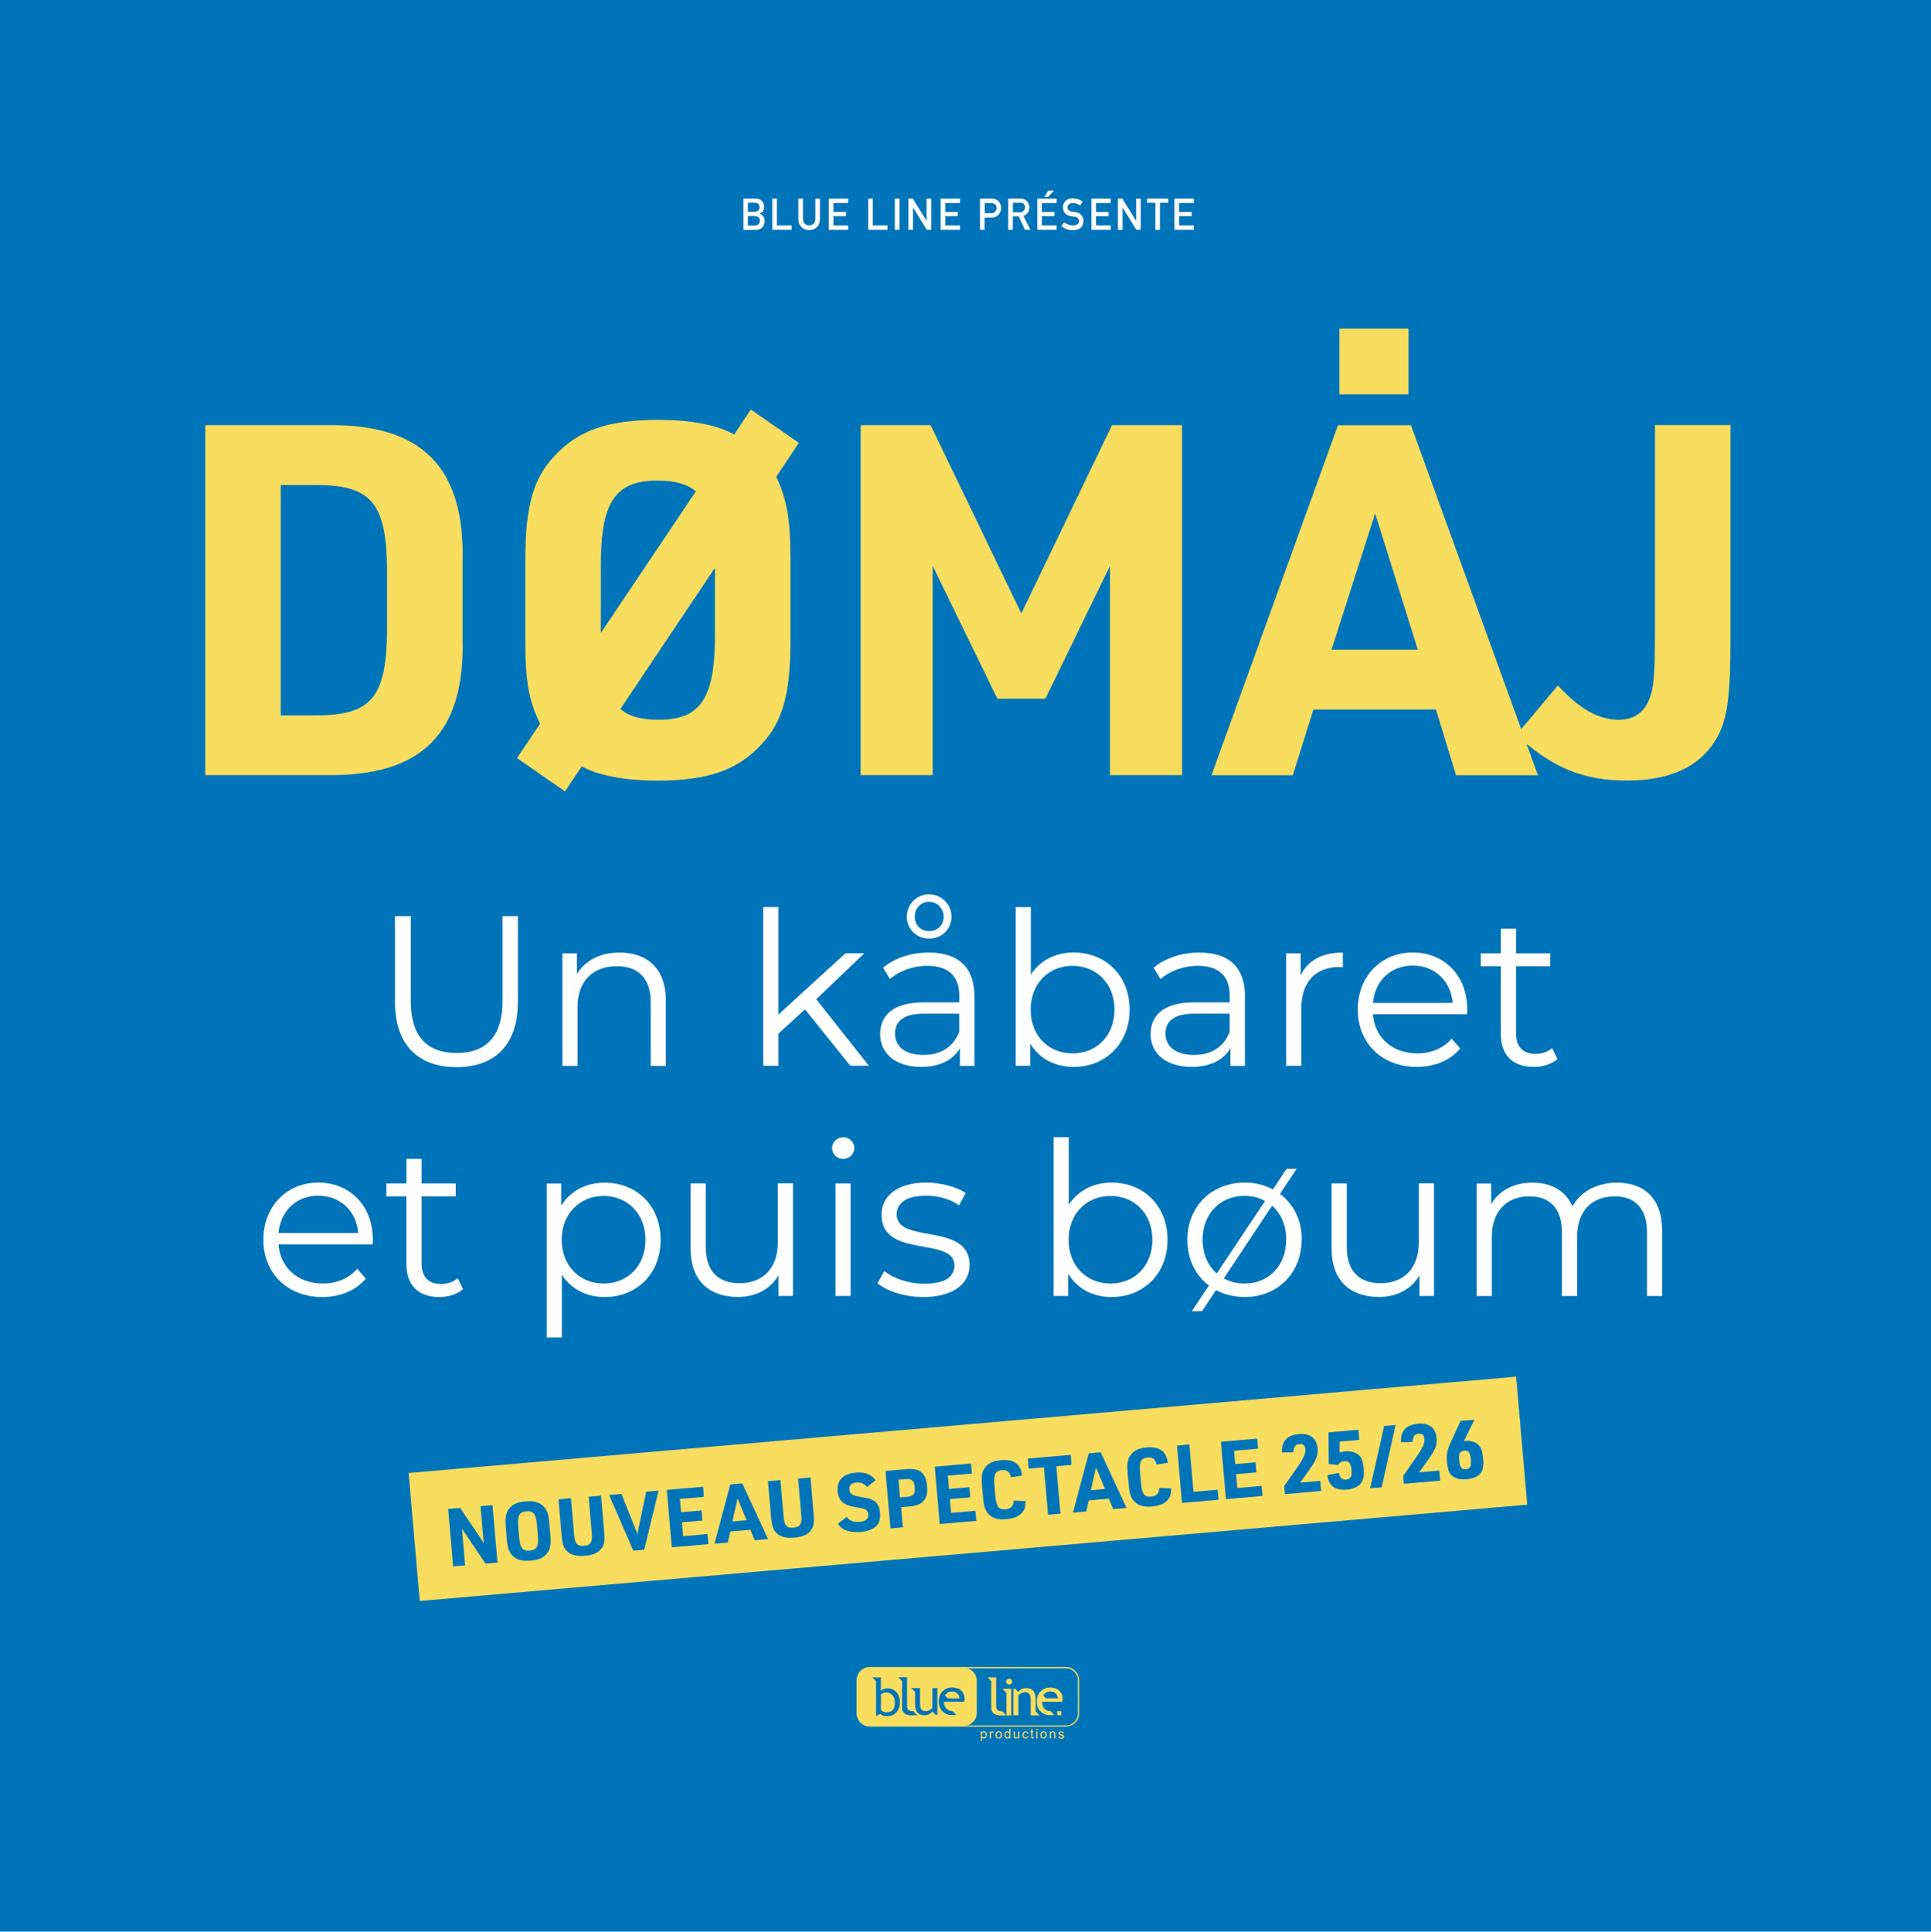 <?xml version="1.0" encoding="UTF-8"?> <svg xmlns="http://www.w3.org/2000/svg" id="Calque_2" data-name="Calque 2" viewBox="0 0 243.37 243.42"><defs><style> .cls-1 { isolation: isolate; } .cls-2 { fill: #fff; } .cls-3 { fill: #0074b9; } .cls-4 { fill: #f8dd5f; } .cls-5 { fill: #f8dd5e; } </style></defs><g id="Calque_2-2" data-name="Calque 2"><rect class="cls-3" width="243.37" height="243.42"></rect><g><g><path class="cls-4" d="M126.14,215.64c-.18,0-.32-.05-.43-.16-.11-.1-.16-.25-.16-.42v-3.68h-1.09l.47.47v3.32c0,.67.41,1.01,1.21,1.01h.69l-.49-.53h-.2Z"></path><path class="cls-4" d="M127.18,211.55c-.11,0-.2.04-.27.11s-.11.16-.11.26.04.19.11.26c.08.07.17.11.27.11s.2-.04.28-.11.11-.16.11-.26-.04-.19-.11-.26c-.08-.07-.17-.11-.28-.11"></path><polygon class="cls-4" points="126.84 213.32 126.84 216.18 127.46 216.18 127.46 212.82 126.35 212.82 126.84 213.32"></polygon><rect class="cls-4" x="133.24" y="215.64" width=".52" height=".5"></rect><path class="cls-4" d="M133.5,213.06c-.29-.27-.68-.4-1.18-.4-.43,0-.81.15-1.12.45-.35.33-.53.78-.53,1.33s.17.96.52,1.27c.31.29.69.43,1.13.43h.58l-.48-.5c-.3,0-.55-.1-.74-.27-.23-.21-.34-.51-.34-.91h2.54c.03-.11.05-.23.05-.36,0-.43-.14-.77-.42-1.03M131.84,214.03l-.37-.37c.05-.09.11-.16.19-.24.19-.17.42-.26.7-.26.3,0,.54.09.71.26.16.16.24.36.24.6h-1.47Z"></path><path class="cls-4" d="M130.52,214.08c0-.89-.39-1.34-1.16-1.34-.47,0-.8.16-1.01.49l-.42-.43h-.21v3.36h.63v-2.49c.08-.12.2-.22.36-.3.15-.08.31-.12.45-.12.27,0,.46.07.57.22.11.14.17.39.17.75v1.95h1.11l-.48-.48v-1.6h0Z"></path><path class="cls-4" d="M119.98,213.16c-.28,0-.51.09-.7.26-.08.07-.14.15-.19.24l.37.37h1.46c0-.24-.08-.44-.24-.6-.17-.18-.41-.26-.71-.26"></path><path class="cls-4" d="M111.6,213.27c-.08,0-.18.03-.31.1-.14.06-.22.12-.26.17v1.96s.08.09.23.17c.15.08.27.12.35.12.42,0,.72-.1.9-.29s.27-.53.27-.99c0-.38-.1-.68-.32-.9-.21-.22-.49-.32-.85-.32"></path><path class="cls-4" d="M121.51,210.2h-11.87c-.88,0-1.6.72-1.6,1.6v4.07c0,.88.72,1.6,1.6,1.6h11.87c.88,0,1.6-.72,1.6-1.6v-4.07c0-.88-.72-1.6-1.6-1.6M112.97,215.79c-.3.33-.69.49-1.2.49-.16,0-.32-.03-.48-.09s-.28-.13-.36-.22l-.52.31h0v-4.43l-.47-.46h1.08v1.69c.06-.08.17-.15.33-.22.16-.07.32-.1.47-.1.47,0,.85.16,1.15.48.29.32.44.73.44,1.22,0,.57-.15,1.01-.44,1.33M114.91,216.17c-.81,0-1.22-.34-1.22-1.01v-3.32l-.47-.47h1.1v3.68c0,.18.06.32.16.42.11.1.25.16.43.16h.2l.49.53h-.69ZM118.13,216.09h-.21l-.42-.43c-.21.33-.54.49-1.01.49-.77,0-1.16-.45-1.16-1.34v-1.6l-.48-.48h1.11v1.95c0,.36.06.61.17.75s.3.21.57.21c.14,0,.29-.04.45-.12.16-.08.28-.18.36-.3v-2.49h.63v3.35h0ZM121.51,214.45h-2.54c0,.39.11.69.34.91.19.18.44.27.74.27l.48.5h-.57c-.44,0-.82-.14-1.13-.43-.34-.32-.52-.74-.52-1.27s.18-1,.53-1.33c.32-.3.69-.45,1.12-.45.5,0,.9.13,1.18.4.28.26.42.6.42,1.03,0,.13-.02.25-.05.36"></path><path class="cls-4" d="M123.62,219.4v-1.21h.13v.11s.07-.08.11-.1.09-.03.14-.03c.07,0,.14.02.2.06s.1.09.13.16.04.15.04.23c0,.09-.02.17-.05.24-.03.07-.08.13-.14.16-.06.04-.12.06-.19.06-.05,0-.09,0-.13-.03s-.07-.05-.1-.08v.42h-.15.01ZM123.75,218.63c0,.11.02.2.07.25s.1.08.17.08.12-.03.17-.08c.05-.06.07-.14.07-.26,0-.11-.02-.19-.07-.25s-.1-.08-.16-.08-.12.03-.17.09c-.05.06-.07.14-.07.26"></path><path class="cls-4" d="M124.75,219.07v-.87h.13v.13c.04-.06.07-.1.09-.12.03-.02.06-.03.1-.03.05,0,.1.02.15.05l-.05.14s-.07-.03-.11-.03c-.03,0-.06,0-.09.03-.03.02-.04.05-.05.08-.02.05-.02.11-.02.17v.46h-.15,0Z"></path><path class="cls-4" d="M125.45,218.63c0-.16.05-.28.14-.36.08-.06.17-.1.28-.1.12,0,.22.04.3.12s.11.19.11.33c0,.11-.02.2-.05.27s-.08.11-.15.15-.14.05-.21.05c-.12,0-.22-.04-.3-.12s-.11-.19-.11-.34M125.61,218.63c0,.11.02.2.07.25.05.06.11.08.19.08s.13-.03.18-.08c.05-.06.07-.14.07-.26,0-.11-.02-.19-.07-.25s-.11-.08-.18-.08-.14.03-.19.08c-.05.06-.07.14-.07.25"></path><path class="cls-4" d="M127.2,219.07v-.11c-.05.09-.14.13-.24.13-.07,0-.13-.02-.19-.06-.06-.04-.1-.09-.13-.16s-.05-.15-.05-.24.02-.17.04-.24c.03-.07.07-.13.13-.16.06-.04.12-.06.2-.06.05,0,.1,0,.14.03s.07.05.1.09v-.43h.15v1.21h-.15ZM126.73,218.63c0,.11.02.2.07.25.05.06.1.08.17.08s.12-.03.17-.08c.05-.05.07-.13.07-.24,0-.12-.02-.21-.07-.26-.05-.06-.1-.08-.17-.08s-.12.03-.17.08c-.04.05-.07.14-.07.25"></path><path class="cls-4" d="M128.34,219.07v-.13c-.07.1-.16.15-.28.15-.05,0-.1,0-.14-.03-.05-.02-.08-.04-.1-.07-.02-.03-.04-.07-.05-.11v-.68h.15v.64s.03.07.06.09c.03.02.07.03.11.03s.09,0,.13-.03.07-.05.08-.09.02-.1.02-.17v-.47h.15v.87h-.13Z"></path><path class="cls-4" d="M129.47,218.75l.15.02c-.02.1-.06.18-.12.24-.07.06-.15.09-.24.09-.12,0-.22-.04-.29-.12s-.11-.19-.11-.34c0-.09.02-.18.05-.25.03-.07.08-.12.14-.16.07-.04.13-.05.21-.05.09,0,.17.02.23.07.06.05.1.12.12.2l-.14.02c-.01-.06-.04-.1-.07-.13s-.08-.04-.13-.04c-.07,0-.14.03-.18.08-.05.05-.07.14-.07.25s.02.2.07.26c.05.05.1.08.18.08.06,0,.11-.02.15-.05.04-.04.07-.09.07-.16"></path><path class="cls-4" d="M130.26,218.94l.02.13s-.08,0-.11,0c-.05,0-.1,0-.13-.03-.03-.02-.05-.04-.06-.07-.01-.03-.02-.09-.02-.18v-.5h-.11v-.12h.11v-.22l.15-.09v.31h.15v.12h-.15v.59s.01.02.02.03c.01,0,.03,0,.05,0h.07"></path><path class="cls-4" d="M130.75,218.03h-.15v-.17h.15v.17ZM130.75,219.07h-.15v-.87h.15v.87Z"></path><path class="cls-4" d="M131.11,218.63c0-.16.05-.28.14-.36.08-.06.17-.1.28-.1.12,0,.22.04.3.12s.11.19.11.33c0,.11-.02.2-.05.27s-.08.11-.15.15-.14.05-.21.05c-.12,0-.22-.04-.3-.12s-.11-.19-.11-.34M131.27,218.63c0,.11.02.2.07.25.05.06.11.08.19.08s.13-.03.18-.08c.05-.06.07-.14.07-.26,0-.11-.03-.19-.07-.25-.05-.06-.11-.08-.18-.08s-.14.03-.19.08c-.05.06-.07.14-.07.25"></path><path class="cls-4" d="M132.3,219.07v-.87h.13v.12c.07-.1.16-.14.28-.14.05,0,.1,0,.15.03.04.02.08.04.1.07.02.03.04.07.05.11v.68h-.15v-.53c0-.06,0-.11-.02-.14,0-.03-.03-.05-.06-.07s-.06-.03-.1-.03c-.06,0-.12.02-.16.06-.05.04-.07.12-.07.23v.48h-.15Z"></path><path class="cls-4" d="M133.38,218.81l.15-.02c0,.06.03.1.07.14.04.03.09.05.16.05s.12,0,.15-.04.05-.06.05-.1c0-.03-.02-.06-.04-.08-.02,0-.07-.03-.15-.05-.11-.03-.18-.05-.23-.07-.04-.02-.07-.05-.1-.08-.02-.03-.03-.07-.03-.12,0-.04,0-.07.03-.11.02-.03.04-.06.07-.08.02-.02.05-.03.09-.04.04,0,.08-.02.13-.02.07,0,.13,0,.18.03s.09.05.12.08c.02.03.04.08.05.14l-.14.02s-.03-.08-.06-.1c-.03-.03-.08-.04-.13-.04-.07,0-.12,0-.15.03s-.04.05-.04.08c0,.02,0,.04.02.05.01.02.03.03.06.04.01,0,.06.02.13.04.11.03.18.05.22.07s.07.04.1.08c.02.03.03.08.03.13s-.01.1-.04.14-.07.08-.12.1-.12.04-.18.04c-.11,0-.2-.02-.26-.07-.06-.05-.1-.12-.11-.21"></path><path class="cls-4" d="M134.33,217.59h-24.69c-.93,0-1.68-.76-1.68-1.7v-4.12c0-.94.75-1.7,1.68-1.7h24.69c.93,0,1.68.76,1.68,1.7v4.12c0,.94-.75,1.7-1.68,1.7M109.64,210.24c-.84,0-1.52.69-1.52,1.54v4.12c0,.85.68,1.54,1.52,1.54h24.69c.84,0,1.52-.69,1.52-1.54v-4.12c0-.85-.68-1.54-1.52-1.54h-24.69Z"></path></g><g class="cls-1"><g class="cls-1"><path class="cls-2" d="M93.68,25.02h1.48c.38,0,.66.1.85.29.19.19.29.45.29.77,0,.16-.03.32-.11.47-.04.07-.1.14-.17.2-.08.07-.17.13-.28.18h0c.21.07.37.18.47.35.1.17.15.37.15.57,0,.34-.11.61-.31.81-.2.21-.45.31-.75.31h-1.61v-3.94ZM94.26,25.55v1.13h.84c.21,0,.37-.06.47-.17.1-.11.15-.24.15-.4s-.05-.29-.15-.41c-.1-.1-.26-.16-.47-.16h-.84ZM94.26,27.22v1.19h.89c.22,0,.37-.06.47-.18.1-.12.15-.25.15-.41s-.05-.3-.15-.42c-.1-.11-.26-.17-.47-.18h-.89Z"></path><path class="cls-2" d="M97.33,25.02h.58v3.38h1.86v.56h-2.44v-3.94Z"></path><path class="cls-2" d="M100.62,25.02h.58v2.54c0,.27.08.47.23.62.14.15.33.22.55.22s.41-.07.56-.22c.14-.14.22-.35.22-.62v-2.54h.58v2.61c0,.41-.14.74-.39.99-.25.25-.58.38-.97.38-.38,0-.7-.13-.96-.38-.26-.24-.4-.57-.4-.99v-2.61Z"></path><path class="cls-2" d="M104.46,25.02h2.44v.56h-1.86v1.13h1.59v.53h-1.59v1.16h1.86v.56h-2.44v-3.94Z"></path><path class="cls-2" d="M109.42,25.02h.58v3.38h1.86v.56h-2.44v-3.94Z"></path><path class="cls-2" d="M112.78,25.02h.58v3.94h-.58v-3.94Z"></path><path class="cls-2" d="M114.49,25.02h.55l1.73,2.8h.01v-2.8h.58v3.94h-.55l-1.73-2.8h-.01v2.8h-.58v-3.94Z"></path><path class="cls-2" d="M118.55,25.02h2.44v.56h-1.86v1.13h1.59v.53h-1.59v1.16h1.86v.56h-2.44v-3.94Z"></path><path class="cls-2" d="M123.52,25.02h1.38c.15,0,.3.01.44.04.14.04.28.12.42.23.12.09.22.21.29.38.08.16.12.35.12.56,0,.29-.1.56-.3.8-.2.25-.5.38-.9.39h-.88v1.54h-.58v-3.94ZM124.09,26.87h.86c.22,0,.38-.07.49-.21.1-.13.16-.28.16-.43,0-.13-.02-.24-.06-.33-.04-.08-.1-.15-.18-.19-.12-.08-.26-.11-.41-.11h-.84v1.28Z"></path><path class="cls-2" d="M127.08,25.02h1.49c.32,0,.58.09.78.26.24.2.37.48.38.84,0,.54-.25.9-.74,1.09l.88,1.75h-.69l-.79-1.69h-.74v1.69h-.58v-3.94ZM127.66,26.75h.88c.22,0,.38-.07.49-.2.11-.12.16-.26.16-.43,0-.21-.07-.36-.19-.45-.1-.08-.24-.12-.43-.12h-.91v1.2Z"></path><path class="cls-2" d="M130.73,25.02h2.44v.56h-1.86v1.13h1.59v.53h-1.59v1.16h1.86v.56h-2.44v-3.94ZM132.12,24.02h.72l-.76.81h-.45l.49-.81Z"></path><path class="cls-2" d="M134.14,28.01c.3.26.67.39,1.09.39.5,0,.75-.19.76-.55,0-.29-.16-.47-.5-.53-.15-.02-.32-.05-.51-.07-.33-.06-.58-.18-.75-.38-.18-.2-.26-.44-.26-.73,0-.34.11-.62.33-.83.21-.21.52-.32.91-.32.47.01.89.15,1.24.41l-.32.49c-.29-.2-.6-.3-.95-.3-.18,0-.33.05-.45.14-.12.1-.19.24-.19.43,0,.11.04.22.13.31.09.09.22.16.41.19.1.02.25.04.43.06.36.05.62.18.79.4.17.21.25.46.25.74-.02.75-.47,1.14-1.34,1.15-.57,0-1.05-.18-1.46-.54l.38-.45Z"></path><path class="cls-2" d="M137.55,25.02h2.44v.56h-1.86v1.13h1.59v.53h-1.59v1.16h1.86v.56h-2.44v-3.94Z"></path><path class="cls-2" d="M140.9,25.02h.55l1.73,2.8h.01v-2.8h.58v3.94h-.55l-1.73-2.8h-.01v2.8h-.58v-3.94Z"></path><path class="cls-2" d="M145.62,25.55h-1.05v-.53h2.67v.53h-1.05v3.41h-.58v-3.41Z"></path><path class="cls-2" d="M148.02,25.02h2.44v.56h-1.86v1.13h1.59v.53h-1.59v1.16h1.86v.56h-2.44v-3.94Z"></path></g></g><g><path class="cls-2" d="M49.78,126.26v-10.81h1.99v10.73c0,4.47,2.1,6.52,5.77,6.52s5.79-2.05,5.79-6.52v-10.73h1.94v10.81c0,5.42-2.91,8.22-7.73,8.22s-7.76-2.8-7.76-8.22Z"></path><path class="cls-2" d="M83.92,126.1v8.22h-1.91v-8.03c0-2.99-1.56-4.53-4.26-4.53-3.04,0-4.96,1.89-4.96,5.12v7.44h-1.91v-14.17h1.83v2.61c1.02-1.72,2.94-2.72,5.39-2.72,3.45,0,5.82,1.99,5.82,6.06Z"></path><path class="cls-2" d="M101.44,127.2l-3.34,3.07v4.04h-1.91v-20h1.91v13.55l8.46-7.73h2.37l-6.06,5.79,6.63,8.38h-2.34l-5.71-7.11Z"></path><path class="cls-2" d="M122.81,125.53v8.79h-1.83v-2.21c-.86,1.46-2.53,2.34-4.88,2.34-3.21,0-5.17-1.67-5.17-4.12,0-2.18,1.4-4.01,5.47-4.01h4.5v-.86c0-2.43-1.37-3.75-4.02-3.75-1.83,0-3.56.65-4.72,1.67l-.86-1.43c1.43-1.21,3.53-1.91,5.77-1.91,3.67,0,5.74,1.83,5.74,5.5ZM120.89,130.06v-2.32h-4.45c-2.75,0-3.64,1.08-3.64,2.53,0,1.64,1.32,2.67,3.58,2.67s3.75-1.02,4.5-2.88ZM114.29,115.53c0-1.54,1.21-2.83,2.8-2.83s2.83,1.29,2.83,2.83-1.21,2.75-2.83,2.75-2.8-1.24-2.8-2.75ZM115.29,115.53c0,1.02.73,1.81,1.81,1.81s1.83-.78,1.83-1.81-.78-1.89-1.83-1.89-1.81.81-1.81,1.89Z"></path><path class="cls-2" d="M142.37,127.23c0,4.28-3.02,7.22-7.06,7.22-2.34,0-4.31-1.02-5.47-2.94v2.8h-1.83v-20h1.91v8.52c1.19-1.83,3.13-2.8,5.39-2.8,4.04,0,7.06,2.91,7.06,7.2ZM140.46,127.23c0-3.31-2.29-5.52-5.28-5.52s-5.28,2.21-5.28,5.52,2.26,5.52,5.28,5.52,5.28-2.21,5.28-5.52Z"></path><path class="cls-2" d="M156.9,125.53v8.79h-1.83v-2.21c-.86,1.46-2.53,2.34-4.88,2.34-3.21,0-5.17-1.67-5.17-4.12,0-2.18,1.4-4.01,5.47-4.01h4.5v-.86c0-2.43-1.37-3.75-4.01-3.75-1.83,0-3.56.65-4.72,1.67l-.86-1.43c1.43-1.21,3.53-1.91,5.77-1.91,3.67,0,5.74,1.83,5.74,5.5ZM154.98,130.06v-2.32h-4.45c-2.75,0-3.64,1.08-3.64,2.53,0,1.64,1.32,2.67,3.58,2.67s3.75-1.02,4.5-2.88Z"></path><path class="cls-2" d="M169.24,120.03v1.86c-.16,0-.32-.03-.46-.03-2.96,0-4.77,1.89-4.77,5.23v7.22h-1.91v-14.17h1.83v2.78c.89-1.89,2.7-2.88,5.31-2.88Z"></path><path class="cls-2" d="M184.9,127.82h-11.86c.22,2.96,2.48,4.93,5.58,4.93,1.72,0,3.26-.62,4.34-1.86l1.08,1.24c-1.27,1.51-3.23,2.32-5.47,2.32-4.42,0-7.44-3.02-7.44-7.22s2.94-7.2,6.93-7.2,6.87,2.94,6.87,7.2c0,.16-.03.38-.03.59ZM173.04,126.39h10.05c-.24-2.78-2.26-4.71-5.04-4.71s-4.77,1.94-5.01,4.71Z"></path><path class="cls-2" d="M196.3,133.45c-.75.67-1.89,1-2.99,1-2.67,0-4.15-1.51-4.15-4.12v-8.57h-2.53v-1.62h2.53v-3.1h1.91v3.1h4.31v1.62h-4.31v8.46c0,1.67.86,2.59,2.45,2.59.78,0,1.56-.24,2.1-.73l.67,1.37Z"></path><path class="cls-2" d="M46.96,156.82h-11.86c.22,2.96,2.48,4.93,5.58,4.93,1.72,0,3.26-.62,4.34-1.86l1.08,1.24c-1.27,1.51-3.23,2.32-5.47,2.32-4.42,0-7.44-3.02-7.44-7.22s2.94-7.2,6.93-7.2,6.87,2.94,6.87,7.2c0,.16-.03.38-.03.59ZM35.1,155.39h10.05c-.24-2.78-2.26-4.71-5.04-4.71s-4.77,1.94-5.01,4.71Z"></path><path class="cls-2" d="M58.36,162.45c-.75.67-1.89,1-2.99,1-2.67,0-4.15-1.51-4.15-4.12v-8.57h-2.53v-1.62h2.53v-3.1h1.91v3.1h4.31v1.62h-4.31v8.46c0,1.67.86,2.59,2.45,2.59.78,0,1.56-.24,2.1-.73l.67,1.37Z"></path><path class="cls-2" d="M83.26,156.23c0,4.31-3.02,7.22-7.06,7.22-2.26,0-4.2-.97-5.39-2.8v7.9h-1.91v-19.4h1.83v2.8c1.16-1.89,3.13-2.91,5.47-2.91,4.04,0,7.06,2.91,7.06,7.2ZM81.35,156.23c0-3.29-2.29-5.52-5.28-5.52s-5.28,2.24-5.28,5.52,2.26,5.52,5.28,5.52,5.28-2.21,5.28-5.52Z"></path><path class="cls-2" d="M99.94,149.14v14.17h-1.83v-2.59c-1,1.72-2.83,2.72-5.09,2.72-3.61,0-5.98-2.02-5.98-6.09v-8.22h1.91v8.03c0,3.02,1.56,4.55,4.26,4.55,2.96,0,4.82-1.91,4.82-5.15v-7.44h1.91Z"></path><path class="cls-2" d="M104.87,144.67c0-.73.62-1.35,1.4-1.35s1.4.59,1.4,1.32c0,.78-.59,1.4-1.4,1.4s-1.4-.62-1.4-1.37ZM105.3,149.14h1.91v14.17h-1.91v-14.17Z"></path><path class="cls-2" d="M110.59,161.7l.86-1.51c1.13.89,3.04,1.59,5.04,1.59,2.69,0,3.8-.92,3.8-2.32,0-3.69-9.19-.78-9.19-6.39,0-2.32,1.99-4.04,5.6-4.04,1.83,0,3.83.51,5.01,1.32l-.83,1.54c-1.24-.86-2.72-1.21-4.18-1.21-2.56,0-3.69,1-3.69,2.34,0,3.83,9.19.94,9.19,6.39,0,2.45-2.16,4.04-5.85,4.04-2.34,0-4.61-.75-5.77-1.75Z"></path><path class="cls-2" d="M147.15,156.23c0,4.28-3.02,7.22-7.06,7.22-2.34,0-4.31-1.02-5.47-2.94v2.8h-1.83v-20h1.91v8.52c1.19-1.83,3.13-2.8,5.39-2.8,4.04,0,7.06,2.91,7.06,7.2ZM145.24,156.23c0-3.31-2.29-5.52-5.28-5.52s-5.28,2.21-5.28,5.52,2.26,5.52,5.28,5.52,5.28-2.21,5.28-5.52Z"></path><path class="cls-2" d="M164.05,156.23c0,4.2-3.04,7.22-7.19,7.22-1.32,0-2.56-.32-3.61-.86l-1.75,2.64h-1.29l2.16-3.23c-1.7-1.29-2.72-3.31-2.72-5.77,0-4.2,3.07-7.2,7.22-7.2,1.32,0,2.53.3,3.56.86l1.72-2.59h1.27l-2.1,3.15c1.7,1.27,2.75,3.31,2.75,5.77ZM153.35,160.49l6.09-9.14c-.75-.43-1.62-.65-2.59-.65-3.02,0-5.28,2.21-5.28,5.52,0,1.81.67,3.29,1.78,4.26ZM162.11,156.23c0-1.83-.67-3.31-1.78-4.29l-6.09,9.16c.75.43,1.64.65,2.61.65,3.02,0,5.25-2.21,5.25-5.52Z"></path><path class="cls-2" d="M180.73,149.14v14.17h-1.83v-2.59c-1,1.72-2.83,2.72-5.09,2.72-3.61,0-5.98-2.02-5.98-6.09v-8.22h1.91v8.03c0,3.02,1.56,4.55,4.26,4.55,2.96,0,4.82-1.91,4.82-5.15v-7.44h1.91Z"></path><path class="cls-2" d="M209.49,155.1v8.22h-1.91v-8.03c0-2.99-1.51-4.53-4.07-4.53-2.91,0-4.74,1.89-4.74,5.12v7.44h-1.91v-8.03c0-2.99-1.51-4.53-4.1-4.53-2.88,0-4.74,1.89-4.74,5.12v7.44h-1.91v-14.17h1.83v2.59c1-1.7,2.83-2.7,5.2-2.7s4.18,1,5.04,2.99c1.02-1.83,3.04-2.99,5.6-2.99,3.45,0,5.71,1.99,5.71,6.06Z"></path></g><g><path class="cls-5" d="M25.87,53.58h15.38c11.92-.19,17.36,5.31,17.05,17.23v9.64c.31,11.92-5.07,17.36-17.05,17.23h-15.38v-44.1ZM39.52,90.15c7.16.06,9.14-2.1,9.26-10.44v-8.15c-.12-8.34-2.1-10.5-9.26-10.44h-4.14v29.03h4.14Z"></path><path class="cls-5" d="M97.83,60.07c1.36,2.97,1.79,5.31,1.79,10.38v10.38c0,6.61-.99,10.19-3.71,13.03-2.97,3.21-6.73,4.51-13.09,4.51-4.02,0-7.35-.62-9.51-1.79l-2.1,3.15-6.05-4.2,2.9-4.32c-1.42-2.97-1.85-5.31-1.85-10.38v-10.38c0-6.61.99-10.19,3.71-13.03,2.97-3.21,6.73-4.51,13.1-4.51,4.01,0,7.35.62,9.51,1.85l2.1-3.15,6.05,4.2-2.84,4.26ZM87.7,61.92c-1.11-.93-2.66-1.36-4.82-1.36-5.37,0-7.16,2.72-7.16,10.69v8.52l11.98-17.85ZM78.19,89.34c1.05.93,2.59,1.36,4.82,1.36,5.31,0,7.1-2.72,7.1-10.69v-8.46l-11.92,17.79Z"></path><path class="cls-5" d="M108.46,53.58h8.83l11.43,23.72,11.43-23.72h8.83v44.1h-9.08v-26.37l-8.15,16.74h-6.05l-8.15-16.74v26.37h-9.08v-44.1Z"></path><path class="cls-5" d="M165.53,89.41l-2.59,8.28h-10.25l15.94-44.1h9.2l16,44.1h-10.32l-2.53-8.28h-15.44ZM173.32,64.7l-5.5,17.17h10.87l-5.37-17.17ZM168.81,41.41h8.71v8.28h-8.71v-8.28Z"></path><path class="cls-5" d="M218.1,53.58v26.62c0,7.54-.37,10.19-1.61,12.6-2.04,3.71-5.81,5.56-11.43,5.56s-9.39-1.61-13.96-5.74l5.25-6.24c2.72,2.97,5.13,4.32,7.66,4.32,2.16,0,3.52-1.11,4.14-3.46.31-1.36.43-2.84.43-6.92v-26.75h9.51Z"></path></g><g><rect class="cls-5" x="51.93" y="179.53" width="140.11" height="16.19" transform="translate(-15.79 11.27) rotate(-4.97)"></rect><g><path class="cls-3" d="M56.48,190.16l1.51-.13,2.97,4.41-.4-4.63,1.51-.13.63,7.24-1.51.13-2.97-4.41.4,4.63-1.51.13-.63-7.24Z"></path><path class="cls-3" d="M63.74,192.32c-.09-1.08.02-1.69.42-2.19.44-.57,1.04-.84,2.06-.92,1.09-.1,1.8.1,2.33.67.4.43.58.97.67,1.97l.15,1.7c.09,1.08-.02,1.69-.42,2.19-.44.57-1.04.84-2.08.93-1.08.09-1.79-.1-2.32-.67-.39-.42-.59-.98-.67-1.97l-.15-1.7ZM67.67,192.11c-.12-1.32-.45-1.73-1.33-1.65-.89.08-1.15.54-1.03,1.86l.12,1.44c.11,1.32.45,1.73,1.33,1.65.89-.08,1.15-.54,1.03-1.86l-.12-1.44Z"></path><path class="cls-3" d="M71.96,188.81l.39,4.53c.05.59.12.87.25,1.08.2.32.48.43,1,.38.57-.05.82-.22.95-.63.07-.22.08-.51.03-1.02l-.39-4.53,1.56-.14.39,4.53c.09,1.08.03,1.57-.27,2.03-.43.63-1.05.93-2.16,1.02-1.17.1-1.9-.13-2.41-.76-.3-.38-.43-.83-.52-1.83l-.39-4.53,1.56-.14Z"></path><path class="cls-3" d="M76.76,188.4l1.56-.14,2.01,5.04,1.11-5.31,1.56-.14-1.81,7.45-1.37.12-3.06-7.03Z"></path><path class="cls-3" d="M84.04,187.76l4.57-.4.11,1.27-3.03.26.15,1.68,2.57-.22.11,1.27-2.57.22.15,1.75,3.07-.27.11,1.27-4.61.4-.63-7.24Z"></path><path class="cls-3" d="M92.04,192.99l-.31,1.4-1.68.15,1.99-7.47,1.51-.13,3.25,7.01-1.69.15-.53-1.32-2.54.22ZM92.96,188.83l-.66,2.9,1.79-.16-1.13-2.74Z"></path><path class="cls-3" d="M98.36,186.52l.39,4.53c.05.59.12.87.25,1.08.2.32.48.43,1,.38.57-.05.82-.22.95-.63.07-.22.08-.51.03-1.02l-.39-4.53,1.56-.14.39,4.53c.09,1.08.04,1.57-.27,2.03-.42.63-1.05.93-2.16,1.02-1.17.1-1.9-.13-2.41-.76-.3-.38-.43-.83-.52-1.82l-.39-4.53,1.56-.14Z"></path><path class="cls-3" d="M106.72,191.16c.37.5.87.69,1.65.62.76-.07,1.11-.39,1.06-.96-.02-.28-.16-.51-.36-.61q-.21-.11-1.24-.28c-1.53-.25-2.15-.79-2.26-2-.12-1.38.7-2.22,2.28-2.35,1.17-.1,1.98.22,2.51.97l-1.09.84c-.37-.44-.78-.61-1.36-.56-.59.05-.91.38-.86.88.05.56.37.76,1.44.94.94.15,1.18.21,1.57.42.51.28.78.78.85,1.56.06.74-.08,1.28-.46,1.67-.41.42-1.1.69-1.99.76-.8.07-1.55-.05-2.07-.31-.33-.18-.54-.37-.8-.73l1.12-.85Z"></path><path class="cls-3" d="M113.79,192.47l-1.56.14-.63-7.24,2.47-.22c1.05-.09,1.63.02,2.07.4.42.37.63.88.7,1.73.08.91-.07,1.49-.49,1.92-.38.39-.9.58-1.87.66l-.91.08.22,2.52ZM114.38,188.62c.73-.06.98-.39.91-1.2s-.37-1.09-1.1-1.03l-.95.08.19,2.23.95-.08Z"></path><path class="cls-3" d="M117.81,184.83l4.57-.4.11,1.27-3.03.26.15,1.68,2.57-.22.11,1.27-2.57.22.15,1.75,3.07-.27.11,1.27-4.61.4-.63-7.24Z"></path><path class="cls-3" d="M129.24,189.15c.03.66-.08,1.05-.4,1.44-.4.49-1.07.78-2.04.86-1.04.09-1.73-.12-2.24-.68-.39-.44-.57-.98-.66-2.02l-.14-1.58c-.1-1.12,0-1.72.39-2.23.43-.57,1.02-.84,1.99-.93,1.64-.14,2.49.47,2.69,1.93l-1.42.23c-.14-.68-.49-.96-1.14-.9-.83.07-1.06.53-.94,1.89l.12,1.34c.12,1.37.42,1.77,1.26,1.7.69-.06,1.02-.41,1.04-1.09l1.47.05Z"></path><path class="cls-3" d="M131.58,184.91l-1.93.17-.11-1.27,5.4-.47.11,1.27-1.92.17.52,5.97-1.56.14-.52-5.97Z"></path><path class="cls-3" d="M137.22,189.07l-.31,1.4-1.68.15,1.99-7.47,1.51-.13,3.25,7.01-1.69.15-.53-1.32-2.54.22ZM138.14,184.9l-.66,2.9,1.78-.16-1.13-2.74Z"></path><path class="cls-3" d="M147.6,187.55c.03.66-.08,1.05-.4,1.44-.4.49-1.07.78-2.04.86-1.04.09-1.73-.12-2.24-.68-.39-.44-.57-.98-.66-2.02l-.14-1.58c-.1-1.12,0-1.72.39-2.23.43-.57,1.02-.84,1.99-.93,1.64-.14,2.49.47,2.69,1.93l-1.42.23c-.14-.68-.49-.96-1.14-.9-.83.07-1.06.53-.94,1.89l.12,1.34c.12,1.37.42,1.77,1.26,1.7.69-.06,1.02-.41,1.04-1.09l1.47.05Z"></path><path class="cls-3" d="M148.34,182.17l1.56-.14.52,5.97,3.05-.27.11,1.27-4.61.4-.63-7.24Z"></path><path class="cls-3" d="M153.88,181.69l4.57-.4.11,1.27-3.03.26.15,1.68,2.56-.22.11,1.27-2.56.22.15,1.75,3.07-.27.11,1.27-4.61.4-.63-7.24Z"></path><path class="cls-3" d="M161.85,187.28l1.82-2.61c.24-.34.61-.99.72-1.27.11-.28.15-.55.12-.82-.04-.44-.29-.64-.74-.6-.36.03-.54.16-.65.48-.08.2-.11.36-.11.56l-1.44.02c-.05-1.43.66-2.19,2.15-2.32,1.41-.12,2.23.52,2.34,1.82.05.57-.05,1.05-.35,1.62q-.23.44-.99,1.49l-.86,1.19,2.54-.22.11,1.27-4.57.4-.09-1Z"></path><path class="cls-3" d="M167.44,180.51l3.77-.33.11,1.27-2.48.22v1.38s.09-.02.09-.02c.29-.1.37-.11.59-.13.72-.06,1.36.11,1.73.46.37.33.54.83.62,1.72.08.9-.03,1.44-.35,1.85-.36.45-.97.72-1.79.79-1.45.13-2.25-.46-2.44-1.82l1.45-.3c.12.62.42.9.91.86.54-.05.75-.4.69-1.15-.08-.91-.32-1.22-.92-1.17-.35.03-.61.19-.79.48l-1.16-.13-.03-3.97Z"></path><path class="cls-3" d="M174.45,179.7l1.45-.13-1.76,7.86-1.46.13,1.77-7.86Z"></path><path class="cls-3" d="M176.86,185.98l1.82-2.61c.24-.34.61-.99.72-1.27.11-.28.15-.55.12-.82-.04-.44-.29-.64-.74-.6-.36.03-.54.16-.65.48-.08.2-.11.36-.12.56l-1.44.02c-.05-1.43.66-2.19,2.15-2.32,1.41-.12,2.23.52,2.34,1.82.05.57-.05,1.05-.35,1.62q-.23.44-.99,1.49l-.86,1.19,2.54-.22.11,1.27-4.57.4-.09-1Z"></path><path class="cls-3" d="M184.6,181.62l.26-.04c.31-.05.91.09,1.22.3.53.33.75.84.84,1.92.09,1-.02,1.54-.39,1.94-.36.38-.9.6-1.67.67-.85.07-1.48-.08-1.89-.47-.35-.32-.52-.8-.6-1.71-.08-.93,0-1.44.43-2.37l1.28-2.8,1.74-.15-1.32,2.71h.09ZM183.91,184.05c.08.88.29,1.15.84,1.1.55-.05.7-.36.63-1.23-.08-.87-.28-1.15-.82-1.1-.57.05-.73.35-.65,1.23Z"></path></g></g></g></g></svg> 
